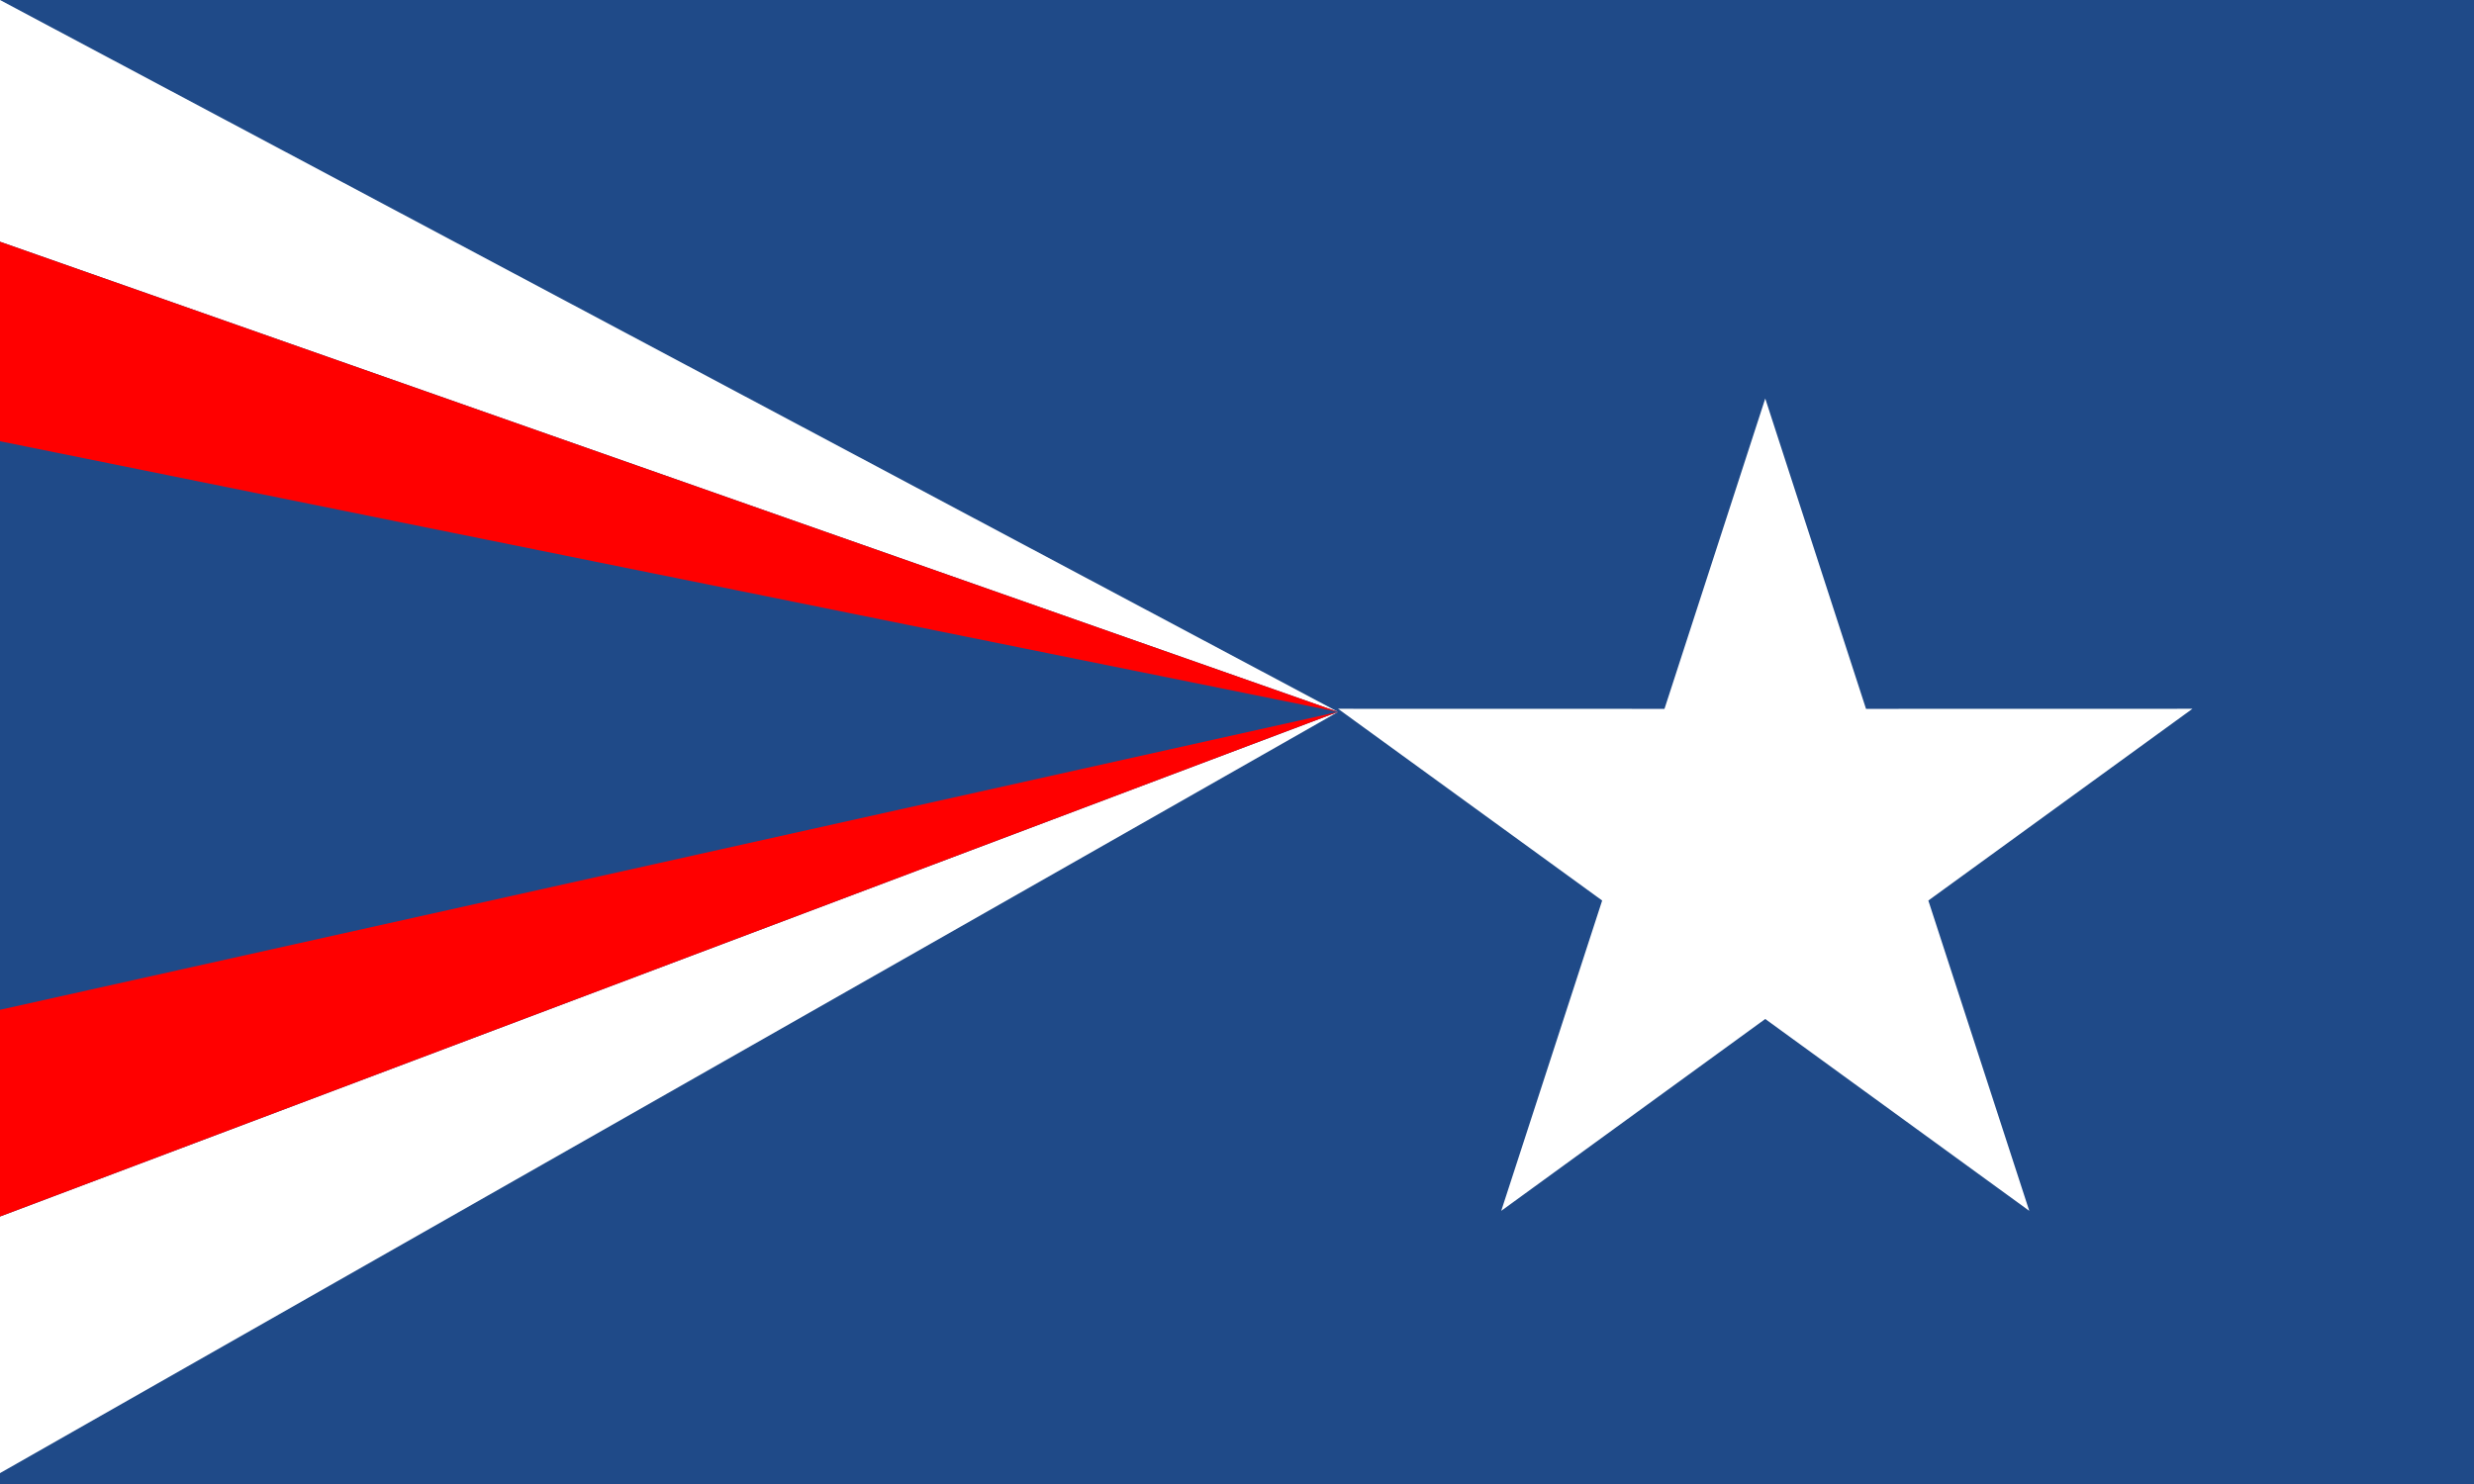 <?xml version="1.0" encoding="UTF-8" standalone="no"?>
<!-- Created with Inkscape (http://www.inkscape.org/) -->

<svg
   xmlns:dc="http://purl.org/dc/elements/1.1/"
   xmlns:cc="http://creativecommons.org/ns#"
   xmlns:rdf="http://www.w3.org/1999/02/22-rdf-syntax-ns#"
   xmlns:svg="http://www.w3.org/2000/svg"
   xmlns="http://www.w3.org/2000/svg"
   xmlns:sodipodi="http://sodipodi.sourceforge.net/DTD/sodipodi-0.dtd"
   xmlns:inkscape="http://www.inkscape.org/namespaces/inkscape"
   width="95.25mm"
   height="57.15mm"
   viewBox="0 0 95.25 57.15"
   version="1.1"
   id="svg2384"
   inkscape:version="0.92.4 (5da689c313, 2019-01-14)"
   sodipodi:docname="Flag of Anthony, Texas.svg">
  <rect x="0" y="0" width="95.25" height="57.15" fill="#333333" stroke="none"/>
  <defs
     id="defs2378" />
  <sodipodi:namedview
     id="base"
     pagecolor="#ffffff"
     bordercolor="#666666"
     borderopacity="1.0"
     inkscape:pageopacity="0.0"
     inkscape:pageshadow="2"
     inkscape:zoom="1.4"
     inkscape:cx="240.13684"
     inkscape:cy="15.908412"
     inkscape:document-units="mm"
     inkscape:current-layer="layer5"
     showgrid="false"
     showguides="false"
     inkscape:window-width="2560"
     inkscape:window-height="1377"
     inkscape:window-x="-8"
     inkscape:window-y="-8"
     inkscape:window-maximized="1" />
  <g
     inkscape:groupmode="layer"
     id="layer5"
     inkscape:label="Layer 2"
     style="display:inline;opacity:1">
    <g
       id="g2973">
      <rect
         y="-5.566406e-07"
         x="1.7047215e-06"
         height="57.15"
         width="95.25"
         id="rect2941"
         style="opacity:1;fill:#1f4a88;fill-opacity:1;fill-rule:evenodd;stroke:#216778;stroke-width:0;stroke-miterlimit:4;stroke-dasharray:none;stroke-dashoffset:0;stroke-opacity:1" />
      <path
         inkscape:connector-curvature="0"
         id="path2943"
         d="M 1.7047215e-6,-5.566406e-7 V 9.309 L 51.516,27.416 Z"
         style="fill:#ffffff;stroke:#000000;stroke-width:0;stroke-linecap:butt;stroke-linejoin:miter;stroke-miterlimit:4;stroke-dasharray:none;stroke-opacity:1" />
      <path
         inkscape:connector-curvature="0"
         id="path2945"
         d="M 1.7047215e-6,9.309 V 16.993 L 51.516,27.416 Z"
         style="fill:#ff0000;fill-opacity:1;stroke:#000000;stroke-width:0;stroke-linecap:butt;stroke-linejoin:miter;stroke-opacity:1;stroke-miterlimit:4;stroke-dasharray:none" />
      <path
         sodipodi:nodetypes="cccc"
         inkscape:connector-curvature="0"
         id="path2943-4"
         d="M 1.7047215e-6,56.731 V 46.849 L 51.516,27.416 Z"
         style="display:inline;opacity:1;fill:#ffffff;stroke:#000000;stroke-width:0;stroke-linecap:butt;stroke-linejoin:miter;stroke-miterlimit:4;stroke-dasharray:none;stroke-opacity:1" />
      <path
         sodipodi:nodetypes="cccc"
         inkscape:connector-curvature="0"
         id="path2945-5"
         d="m 1.7047215e-6,46.849 0,-7.961 L 51.516,27.416 Z"
         style="display:inline;opacity:1;fill:#ff0000;fill-opacity:1;stroke:#000000;stroke-width:0;stroke-linecap:butt;stroke-linejoin:miter;stroke-miterlimit:4;stroke-dasharray:none;stroke-opacity:1" />
      <path
         transform="scale(1,-1)"
         inkscape:transform-center-y="-1.6513642"
         d="m 67.963,-15.347 -3.88,-11.952 -12.567,0.003 10.168,-7.384 -3.886,-11.951 10.165,7.389 10.165,-7.389 -3.886,11.951 10.168,7.384 -12.567,-0.003 z"
         inkscape:randomized="0"
         inkscape:rounded="0"
         inkscape:flatsided="false"
         sodipodi:arg2="2.1991149"
         sodipodi:arg1="1.5707963"
         sodipodi:r2="6.6015873"
         sodipodi:r1="17.293278"
         sodipodi:cy="-32.640167"
         sodipodi:cx="67.963081"
         sodipodi:sides="5"
         id="path2965"
         style="opacity:1;fill:#ffffff;fill-opacity:1;fill-rule:evenodd;stroke:#216778;stroke-width:0;stroke-miterlimit:4;stroke-dasharray:none;stroke-dashoffset:0;stroke-opacity:1"
         sodipodi:type="star" />
    </g>
  </g>
</svg>
